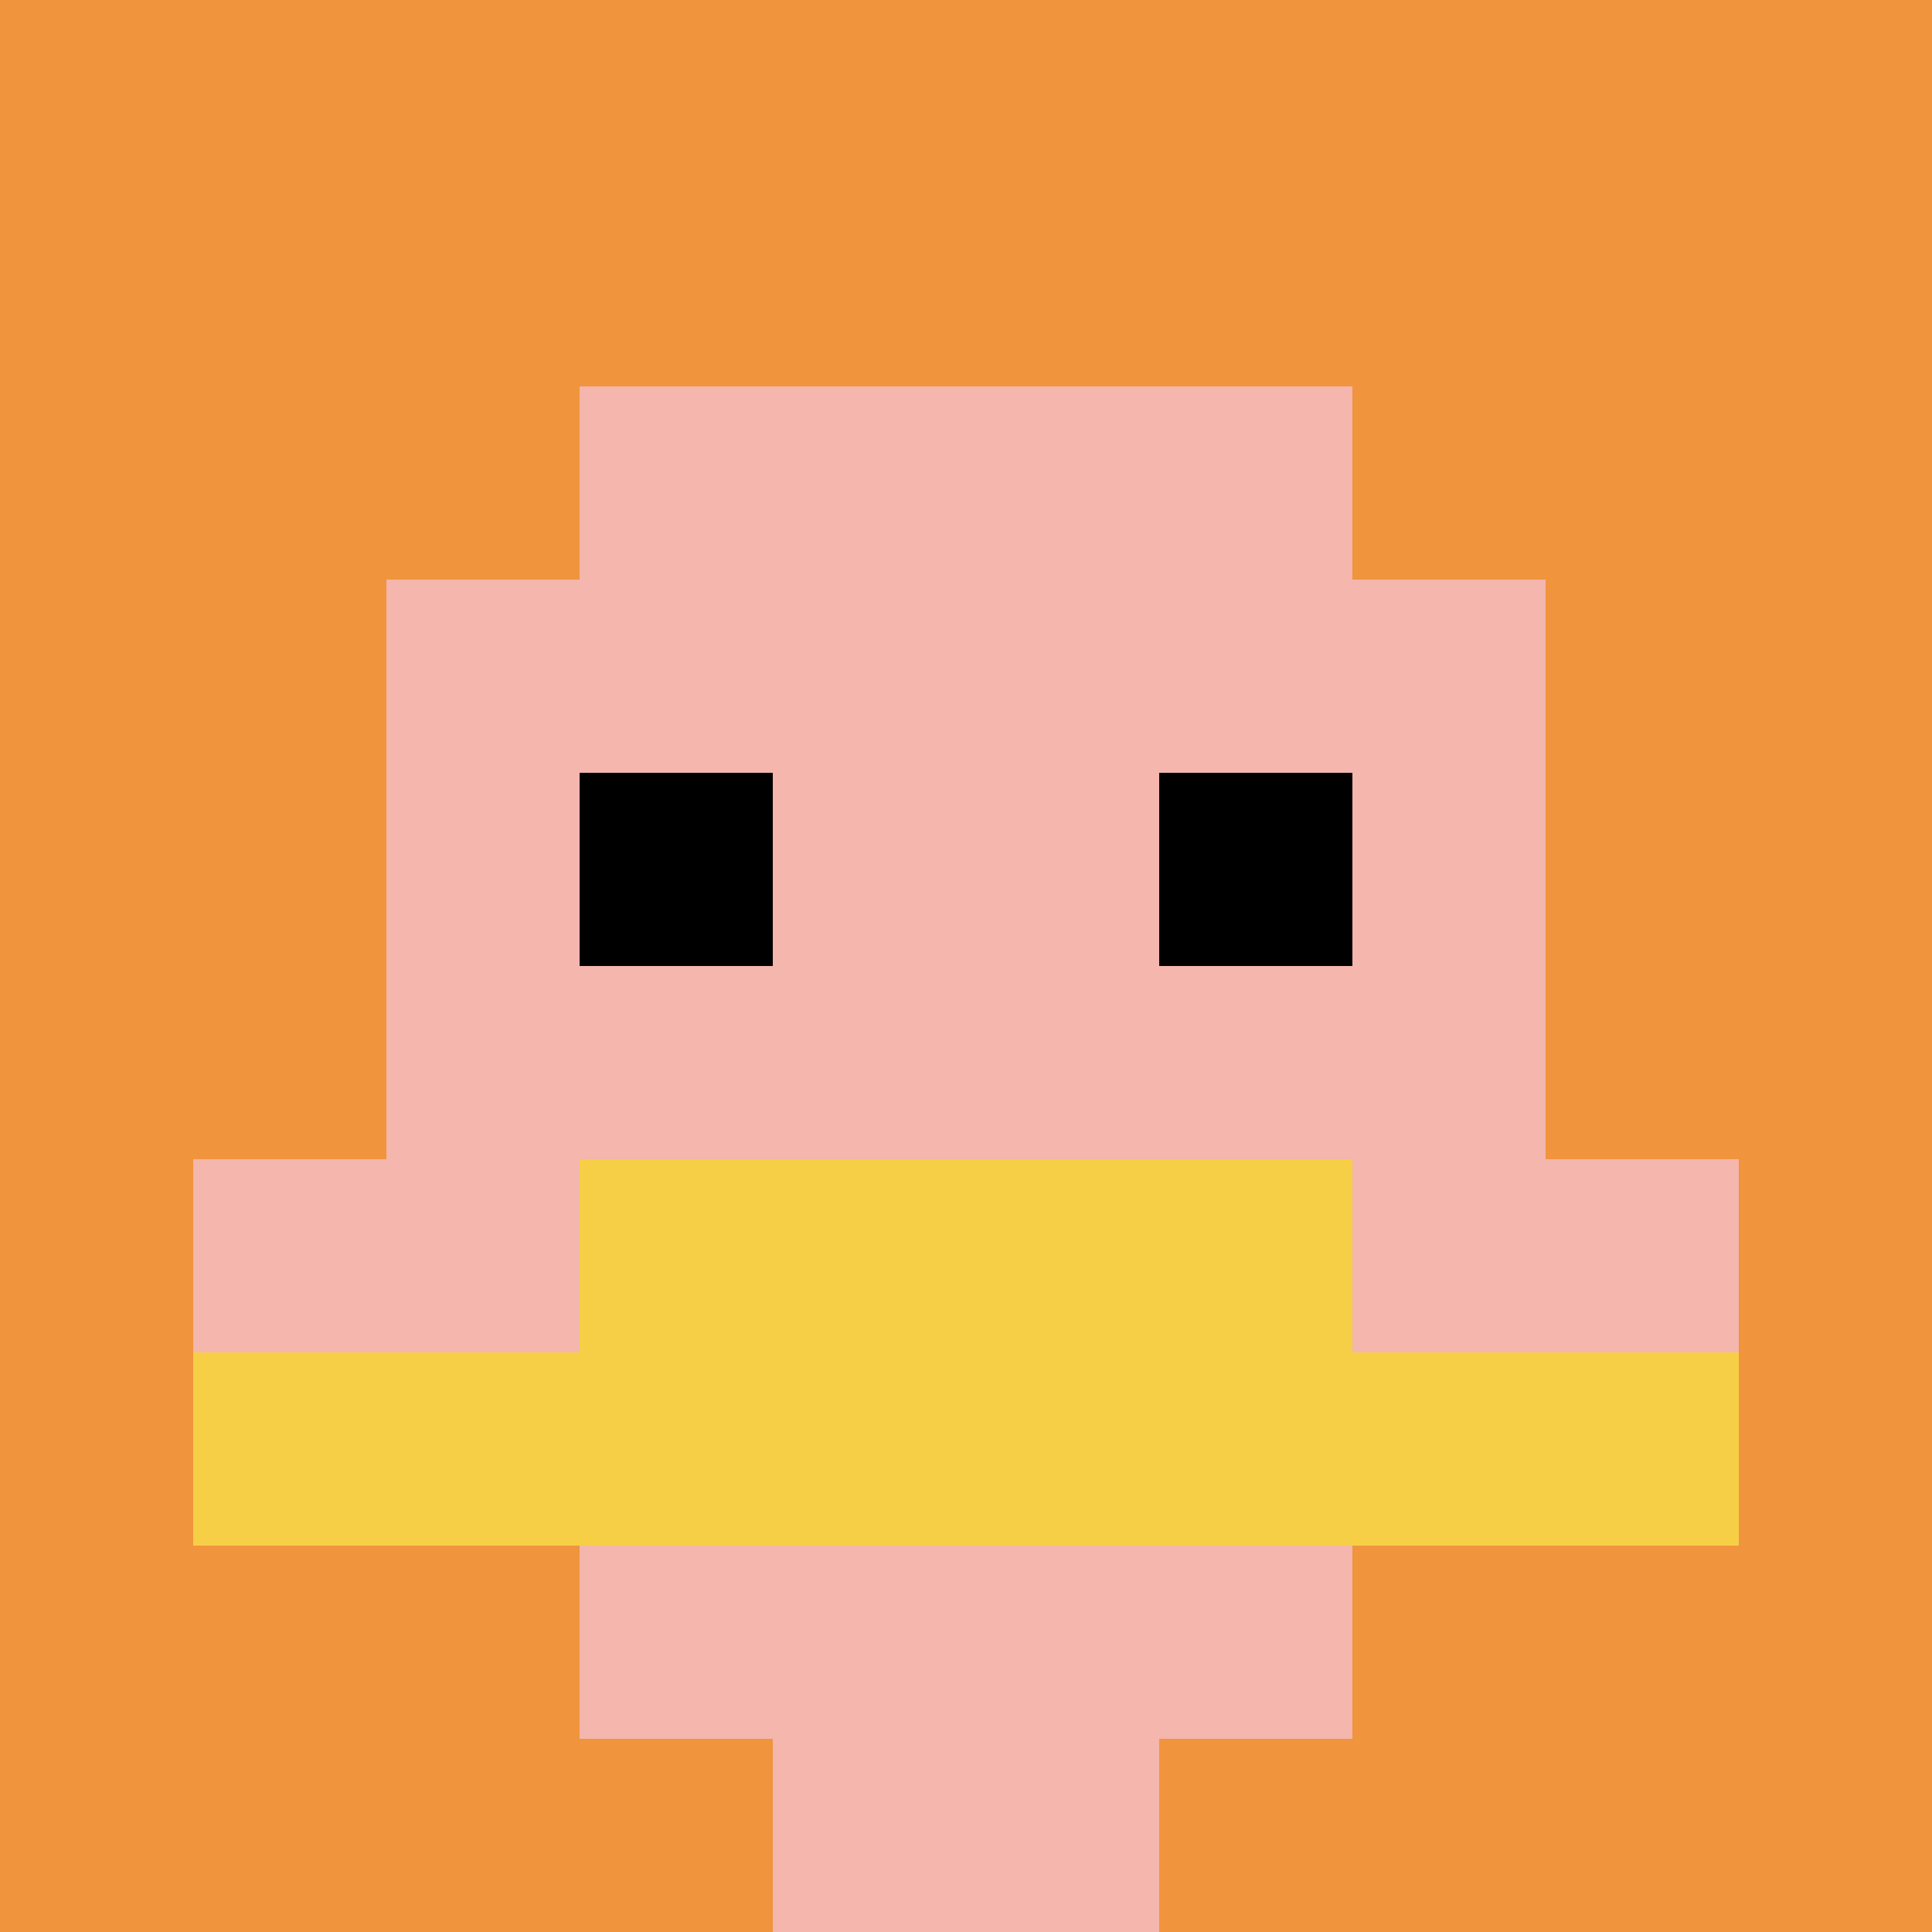 <svg xmlns="http://www.w3.org/2000/svg" version="1.1" width="795" height="795"><title>'goose-pfp-654362' by Dmitri Cherniak</title><desc>seed=654362
backgroundColor=#ffffff
padding=20
innerPadding=0
timeout=500
dimension=1
border=false
Save=function(){return n.handleSave()}
frame=60

Rendered at Wed Oct 04 2023 11:43:51 GMT+0800 (中国标准时间)
Generated in &lt;1ms
</desc><defs></defs><rect width="100%" height="100%" fill="#ffffff"></rect><g><g id="0-0"><rect x="0" y="0" height="795" width="795" fill="#F0943E"></rect><g><rect id="0-0-3-2-4-7" x="238.5" y="159" width="318" height="556.5" fill="#F4B6AD"></rect><rect id="0-0-2-3-6-5" x="159" y="238.5" width="477" height="397.5" fill="#F4B6AD"></rect><rect id="0-0-4-8-2-2" x="318" y="636" width="159" height="159" fill="#F4B6AD"></rect><rect id="0-0-1-6-8-1" x="79.5" y="477" width="636" height="79.5" fill="#F4B6AD"></rect><rect id="0-0-1-7-8-1" x="79.5" y="556.5" width="636" height="79.5" fill="#F7CF46"></rect><rect id="0-0-3-6-4-2" x="238.5" y="477" width="318" height="159" fill="#F7CF46"></rect><rect id="0-0-3-4-1-1" x="238.5" y="318" width="79.5" height="79.5" fill="#000000"></rect><rect id="0-0-6-4-1-1" x="477" y="318" width="79.5" height="79.5" fill="#000000"></rect></g><rect x="0" y="0" stroke="white" stroke-width="0" height="795" width="795" fill="none"></rect></g></g></svg>